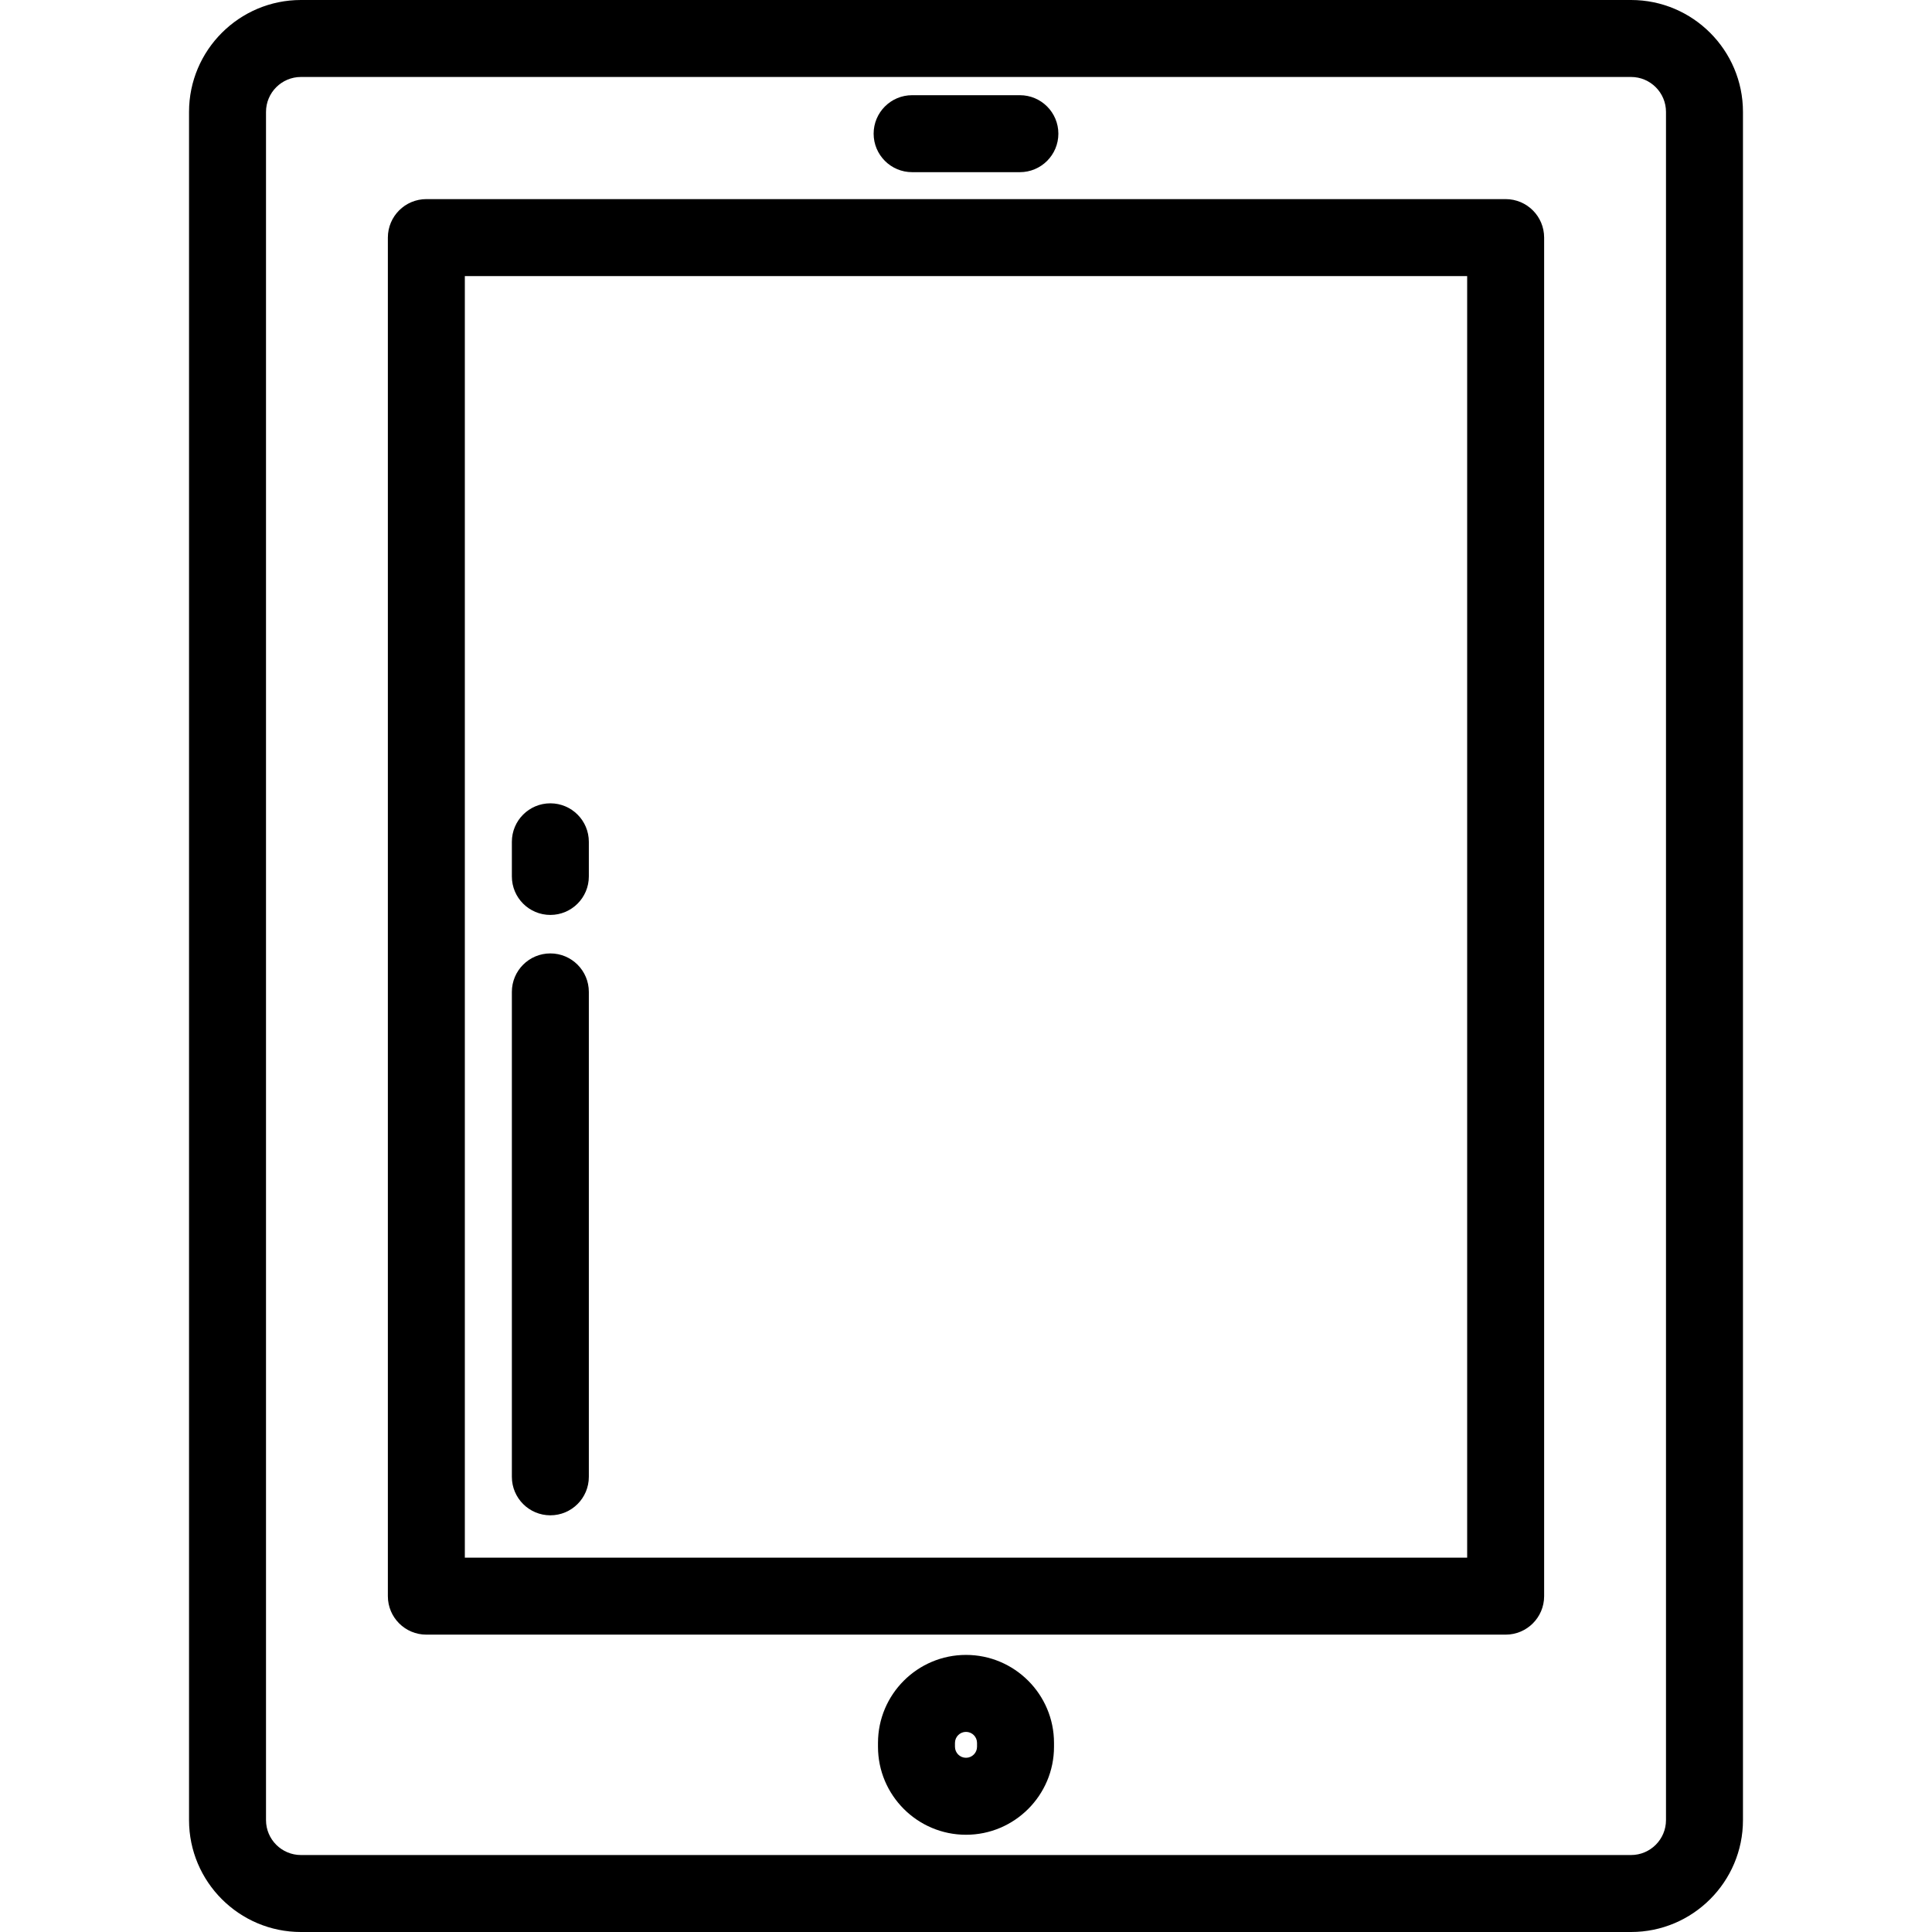 <?xml version="1.0" encoding="iso-8859-1"?>
<!-- Uploaded to: SVG Repo, www.svgrepo.com, Generator: SVG Repo Mixer Tools -->
<svg fill="#000000" height="800px" width="800px" version="1.1" id="Layer_1" xmlns="http://www.w3.org/2000/svg" xmlns:xlink="http://www.w3.org/1999/xlink" 
	 viewBox="0 0 512 512" xml:space="preserve">
<g>
	<g>
		<path d="M432.248,0H79.752C63.4,0,50.096,13.304,50.096,29.655v452.691C50.096,498.697,63.4,512,79.752,512h352.497
			c16.351,0,29.655-13.303,29.655-29.654V29.655C461.904,13.304,448.6,0,432.248,0z M441.505,482.346
			c0,5.104-4.153,9.256-9.257,9.256H79.752c-5.105,0-9.257-4.152-9.257-9.256V29.655c0-5.105,4.153-9.257,9.257-9.257h352.497
			c5.105,0,9.257,4.152,9.257,9.257V482.346z"/>
	</g>
</g>
<g>
	<g>
		<path d="M256,438.569c-12.86,0-23.323,10.462-23.323,23.323v1.015c0,12.86,10.462,23.323,23.323,23.323
			c12.86,0,23.323-10.461,23.323-23.323v-1.015C279.323,449.031,268.86,438.569,256,438.569z M258.924,462.906
			c0,1.612-1.312,2.924-2.924,2.924c-1.612,0-2.924-1.312-2.924-2.924v-1.015c0-1.612,1.312-2.924,2.924-2.924
			c1.613,0,2.924,1.312,2.924,2.924V462.906z"/>
	</g>
</g>
<g>
	<g>
		<path d="M270.279,25.228h-28.558c-5.633,0-10.199,4.567-10.199,10.199s4.566,10.199,10.199,10.199h28.558
			c5.633,0,10.199-4.567,10.199-10.199S275.912,25.228,270.279,25.228z"/>
	</g>
</g>
<g>
	<g>
		<path d="M399.013,52.766H112.987c-5.633,0-10.199,4.567-10.199,10.199v360.032c0,5.632,4.566,10.199,10.199,10.199h286.026
			c5.633,0,10.199-4.566,10.199-10.199V62.965C409.212,57.333,404.646,52.766,399.013,52.766z M388.814,412.797H123.186V73.164
			h265.628V412.797z"/>
	</g>
</g>
<g>
	<g>
		<path d="M145.849,252.665c-5.633,0-10.199,4.567-10.199,10.199v128.51c0,5.632,4.566,10.199,10.199,10.199
			c5.633,0,10.199-4.566,10.199-10.199v-128.51C156.048,257.232,151.482,252.665,145.849,252.665z"/>
	</g>
</g>
<g>
	<g>
		<path d="M145.849,212.888c-5.633,0-10.199,4.567-10.199,10.199v9.179c0,5.632,4.566,10.199,10.199,10.199
			c5.633,0,10.199-4.566,10.199-10.199v-9.179C156.048,217.455,151.482,212.888,145.849,212.888z"/>
	</g>
</g>
</svg>